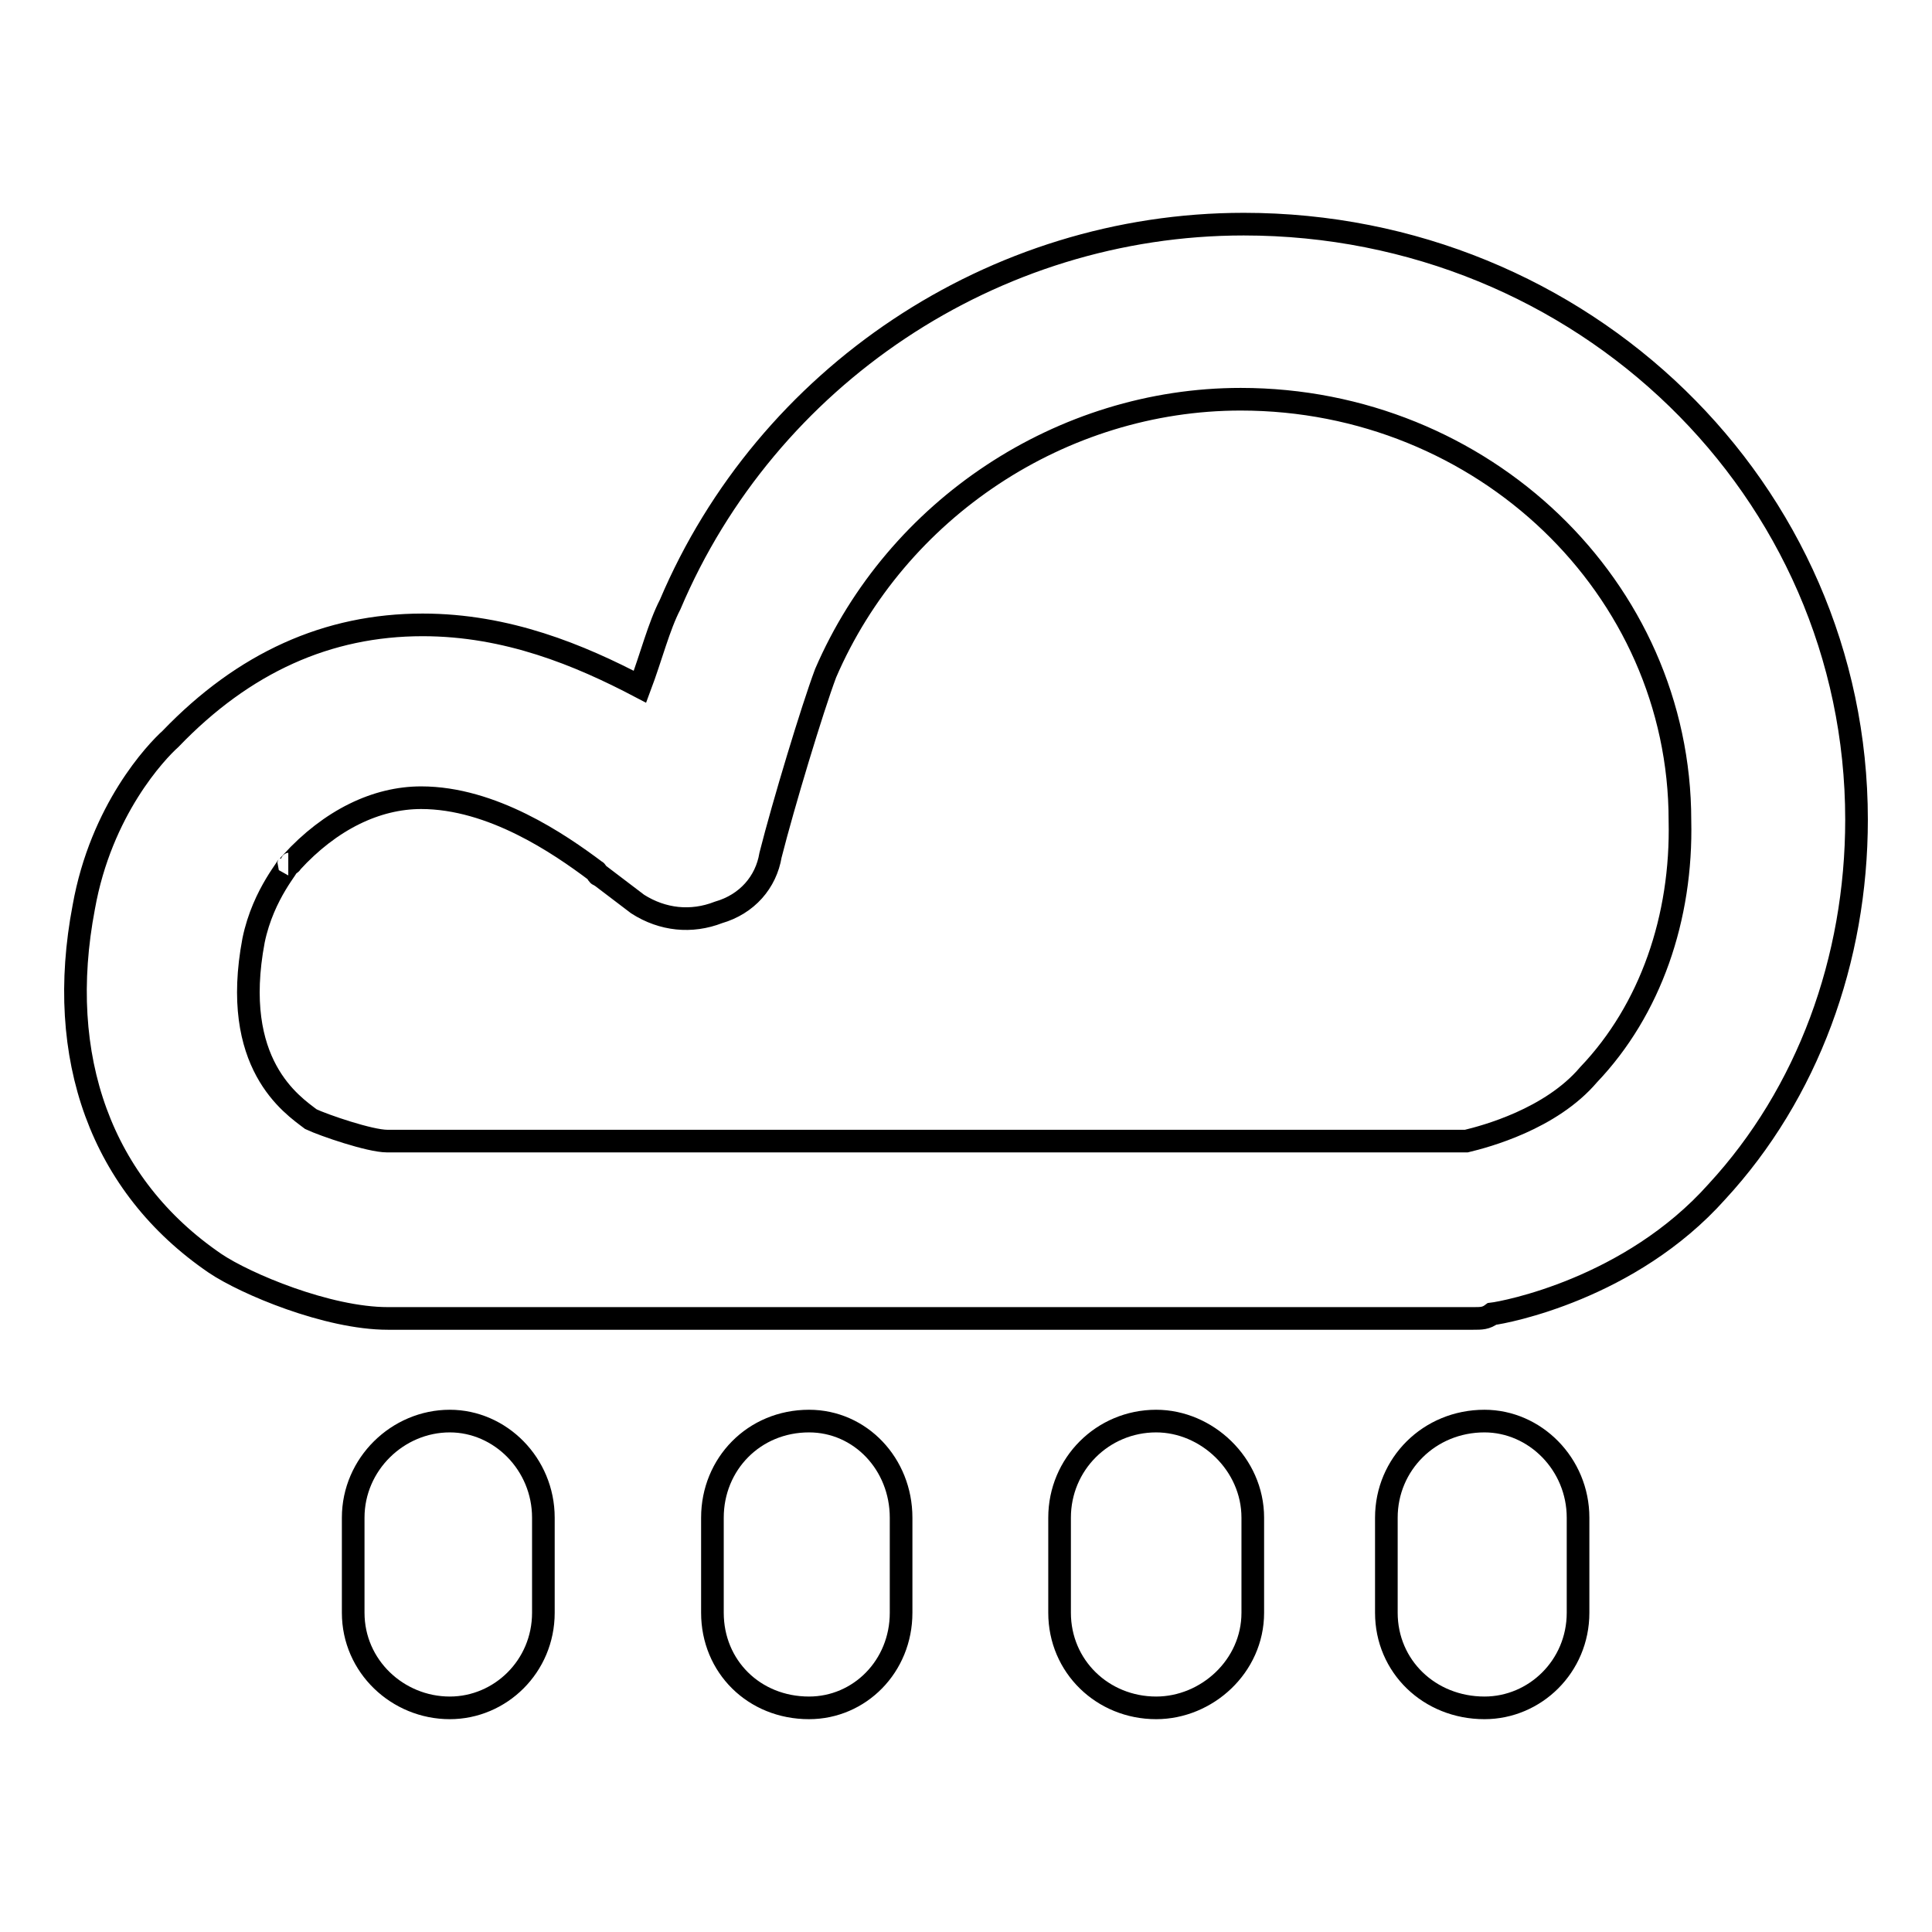 <?xml version="1.0" encoding="utf-8"?>
<!-- Svg Vector Icons : http://www.onlinewebfonts.com/icon -->
<!DOCTYPE svg PUBLIC "-//W3C//DTD SVG 1.1//EN" "http://www.w3.org/Graphics/SVG/1.1/DTD/svg11.dtd">
<svg version="1.1" xmlns="http://www.w3.org/2000/svg" xmlns:xlink="http://www.w3.org/1999/xlink" x="0px" y="0px" viewBox="0 0 256 256" enable-background="new 0 0 256 256" xml:space="preserve">
<g><g><path stroke-width="3" fill-opacity="0" stroke="#000000"  d="M59.6,188.3c-6.9,0-12.8,5.7-12.8,12.8v12.6c0,7.1,5.9,12.6,12.8,12.6c6.7,0,12.4-5.5,12.4-12.6v-12.6C72,194,66.3,188.3,59.6,188.3L59.6,188.3z M107.2,188.3c-7.3,0-12.8,5.7-12.8,12.8v12.6c0,7.1,5.5,12.6,12.8,12.6c6.7,0,12.2-5.5,12.2-12.6v-12.6C119.4,194,114,188.3,107.2,188.3L107.2,188.3z M153.2,188.3c-7.1,0-12.8,5.7-12.8,12.8v12.6c0,7.1,5.7,12.6,12.8,12.6c6.7,0,12.8-5.5,12.8-12.6v-12.6C166,194,159.9,188.3,153.2,188.3L153.2,188.3z M164.8,29.7c-33.2,0-63.2,20.2-76,50.4c-1.5,2.9-2.5,6.9-4,10.9c-8-4.2-17.6-8.2-28.8-8.2c-12.6,0-23.7,5-33.4,15.1c-1.9,1.7-9.2,9.4-11.5,22.3c-3.8,19.9,2.3,36.9,17.4,47.2c4,2.7,14.9,7.3,22.9,7.3h143.8c1.1,0,1.7,0,2.5-0.6c1.7-0.2,18.3-3.3,29.8-16.2c12-13,18.5-30.7,18.5-49.3C246,64.9,209.7,29.7,164.8,29.7L164.8,29.7z M210.5,142.4c-5,5.9-13.7,8.2-16.2,8.8h-143c-2.3,0-8.4-2.1-10.1-2.9c-2.5-1.9-10.7-7.3-7.6-23.7c1.3-6.3,5-10.1,4.6-10.1c0.4,0,0.4-0.2,0.4-0.2c5.2-5.7,11.3-8.6,17.2-8.6c9.4,0,18.3,6.1,23.1,9.7c0.2,0,0.2,0.6,0.6,0.6l5,3.8c3.3,2.1,7.1,2.5,10.7,1.1c3.8-1.1,6.3-4,6.9-7.6c1.7-6.7,5.5-19.3,7.3-24.1c9.4-21.8,31.3-36.3,55-36.3c32.1,0,58.2,25,58.2,55.8C222.9,121.6,218.7,133.8,210.5,142.4L210.5,142.4z M196.7,188.3c-7.3,0-13,5.7-13,12.8v12.6c0,7.1,5.7,12.6,13,12.6c6.7,0,12.4-5.5,12.4-12.6v-12.6C209.1,194,203.4,188.3,196.7,188.3z"/></g></g>
</svg>